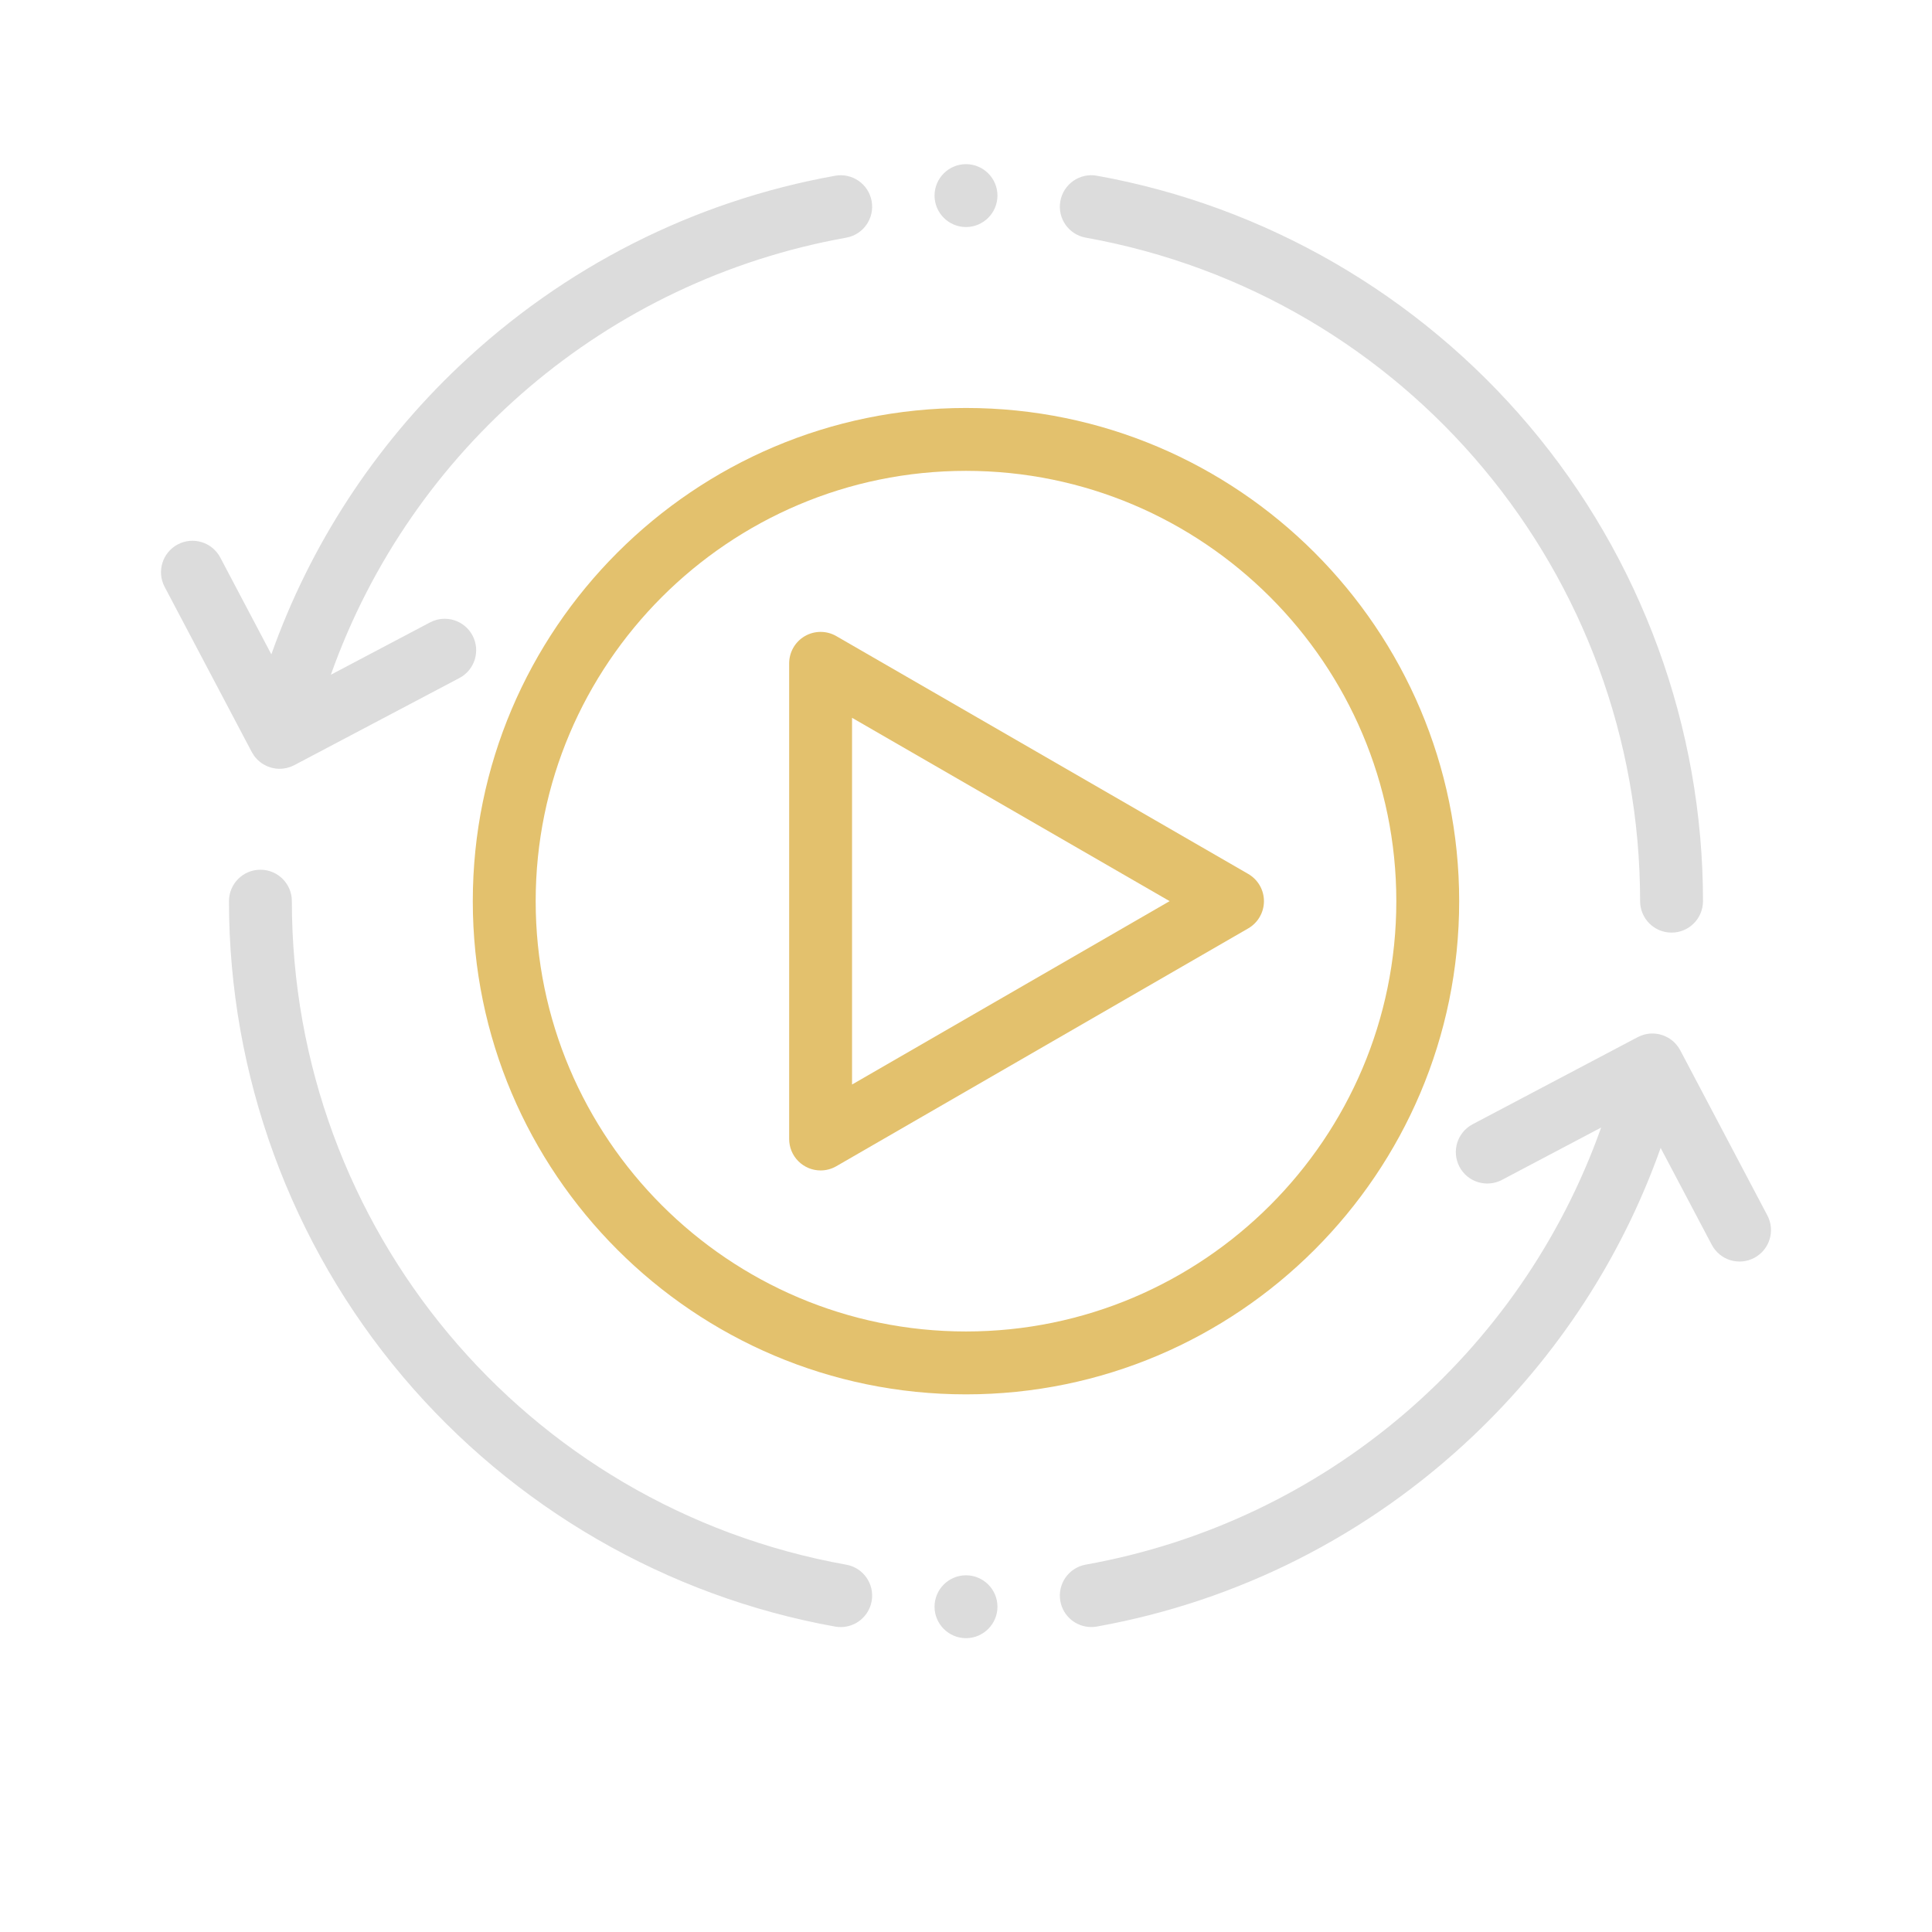<?xml version="1.0" encoding="UTF-8"?> <svg xmlns="http://www.w3.org/2000/svg" width="60" height="60" viewBox="0 0 60 60" fill="none"> <g clip-path="url(#clip0_114_327)"> <path fill-rule="evenodd" clip-rule="evenodd" d="M45.316 27.987C45.316 19.541 38.446 12.67 30 12.67C21.554 12.67 14.683 19.541 14.683 27.987C14.683 36.432 21.554 43.303 30 43.303C38.446 43.303 45.316 36.432 45.316 27.987V27.987ZM30 41.35C22.631 41.35 16.636 35.355 16.636 27.987C16.636 20.618 22.631 14.623 30 14.623C37.368 14.623 43.364 20.618 43.364 27.987C43.364 35.355 37.368 41.35 30 41.35Z" fill="#E3C16D"></path> <path fill-rule="evenodd" clip-rule="evenodd" d="M33.718 7.38C43.694 9.168 50.935 17.834 50.935 27.986C50.935 28.526 51.373 28.963 51.912 28.963C52.451 28.963 52.888 28.526 52.888 27.986C52.888 22.584 50.971 17.34 47.489 13.221C44.049 9.15 39.281 6.393 34.063 5.457C33.533 5.362 33.025 5.716 32.93 6.247C32.834 6.777 33.187 7.285 33.718 7.38ZM25.936 50.515C25.994 50.525 26.052 50.53 26.11 50.53C26.339 50.53 26.561 50.449 26.736 50.302C26.911 50.155 27.029 49.951 27.07 49.726C27.165 49.195 26.812 48.687 26.281 48.593C16.305 46.804 9.064 38.138 9.064 27.986C9.064 27.447 8.627 27.01 8.088 27.01C7.549 27.01 7.111 27.447 7.111 27.986C7.111 33.388 9.029 38.632 12.51 42.752C15.951 46.823 20.719 49.58 25.936 50.515ZM7.828 23.37C7.845 23.4 7.863 23.429 7.882 23.457C7.888 23.464 7.892 23.472 7.898 23.479C7.921 23.511 7.946 23.541 7.973 23.569C7.98 23.576 7.987 23.583 7.994 23.59C8.016 23.612 8.039 23.633 8.063 23.653C8.071 23.659 8.079 23.666 8.088 23.673C8.15 23.721 8.219 23.761 8.291 23.793C8.301 23.797 8.311 23.801 8.321 23.805C8.348 23.816 8.376 23.826 8.404 23.834C8.416 23.837 8.427 23.841 8.439 23.844C8.445 23.846 8.451 23.848 8.457 23.849C8.477 23.854 8.498 23.857 8.519 23.86C8.533 23.863 8.547 23.866 8.561 23.868C8.603 23.873 8.643 23.876 8.684 23.876C8.728 23.876 8.772 23.872 8.815 23.866C8.844 23.862 8.872 23.857 8.899 23.851C8.906 23.849 8.913 23.848 8.919 23.846C8.953 23.838 8.986 23.828 9.018 23.816C9.026 23.813 9.034 23.809 9.042 23.806C9.071 23.795 9.099 23.782 9.126 23.769C9.13 23.767 9.134 23.765 9.139 23.763L14.267 21.057C14.744 20.805 14.927 20.215 14.675 19.737C14.423 19.26 13.833 19.078 13.356 19.329L10.275 20.955C12.767 13.938 18.841 8.714 26.281 7.381C26.812 7.286 27.165 6.778 27.07 6.247C26.975 5.716 26.468 5.363 25.936 5.458C21.548 6.245 17.509 8.291 14.257 11.373C11.615 13.877 9.628 16.937 8.427 20.322L6.841 17.315C6.589 16.838 5.998 16.655 5.521 16.907C5.044 17.159 4.861 17.75 5.113 18.226L7.819 23.355C7.822 23.36 7.825 23.364 7.828 23.37ZM54.887 37.746L52.181 32.617C52.176 32.608 52.17 32.6 52.165 32.592C52.157 32.576 52.148 32.561 52.139 32.546C52.13 32.533 52.121 32.52 52.112 32.507C52.103 32.494 52.093 32.482 52.084 32.47C52.073 32.456 52.062 32.443 52.052 32.431C52.042 32.42 52.032 32.409 52.022 32.398C52.01 32.386 51.998 32.374 51.986 32.362C51.963 32.341 51.94 32.32 51.915 32.302C51.877 32.272 51.837 32.245 51.795 32.222C51.767 32.207 51.739 32.193 51.71 32.18C51.696 32.173 51.681 32.167 51.667 32.162C51.652 32.156 51.637 32.151 51.622 32.146C51.605 32.14 51.588 32.136 51.571 32.131C51.562 32.129 51.553 32.125 51.543 32.123C51.538 32.122 51.534 32.121 51.53 32.12C51.511 32.116 51.493 32.113 51.474 32.11C51.461 32.108 51.448 32.105 51.434 32.104C51.416 32.102 51.398 32.1 51.38 32.099C51.366 32.098 51.352 32.097 51.338 32.097C51.321 32.097 51.303 32.097 51.286 32.098C51.271 32.098 51.257 32.098 51.242 32.099C51.225 32.101 51.209 32.103 51.192 32.105C51.177 32.107 51.162 32.109 51.148 32.111C51.132 32.114 51.115 32.118 51.099 32.122C51.084 32.125 51.069 32.128 51.055 32.132C51.039 32.137 51.024 32.142 51.009 32.147C50.979 32.157 50.95 32.168 50.922 32.181C50.906 32.188 50.89 32.195 50.874 32.203C50.87 32.205 50.866 32.207 50.861 32.209L45.733 34.915C45.256 35.167 45.073 35.758 45.325 36.235C45.576 36.712 46.167 36.894 46.644 36.643L49.725 35.017C47.233 42.034 41.159 47.258 33.718 48.591C33.188 48.686 32.834 49.194 32.93 49.725C33.014 50.197 33.426 50.529 33.89 50.529C33.947 50.529 34.005 50.524 34.063 50.514C38.452 49.727 42.491 47.681 45.743 44.599C48.385 42.094 50.372 39.035 51.573 35.65L53.16 38.657C53.219 38.77 53.301 38.871 53.4 38.953C53.498 39.035 53.612 39.097 53.735 39.135C53.858 39.172 53.986 39.186 54.114 39.174C54.242 39.162 54.366 39.125 54.479 39.065C54.956 38.813 55.138 38.223 54.887 37.746ZM29.023 49.898C29.023 50.436 29.462 50.875 30 50.875C30.538 50.875 30.977 50.436 30.977 49.898C30.977 49.36 30.538 48.922 30 48.922C29.462 48.922 29.023 49.36 29.023 49.898ZM30 7.051C30.538 7.051 30.977 6.612 30.977 6.074C30.977 5.536 30.538 5.098 30 5.098C29.462 5.098 29.023 5.536 29.023 6.074C29.023 6.612 29.462 7.051 30 7.051Z" fill="#DCDCDC"></path> <path fill-rule="evenodd" clip-rule="evenodd" d="M38.765 27.141L25.973 19.755C25.824 19.669 25.656 19.624 25.485 19.624C25.313 19.624 25.145 19.669 24.996 19.755C24.694 19.93 24.508 20.252 24.508 20.601V35.372C24.508 35.5 24.533 35.627 24.582 35.746C24.631 35.864 24.703 35.972 24.794 36.063C24.885 36.154 24.992 36.225 25.111 36.275C25.229 36.324 25.356 36.349 25.485 36.349C25.656 36.349 25.824 36.304 25.973 36.218L38.765 28.832C39.067 28.657 39.253 28.335 39.253 27.986C39.253 27.815 39.208 27.647 39.122 27.498C39.037 27.35 38.913 27.227 38.765 27.141ZM26.461 33.681V22.292L36.324 27.986L26.461 33.681Z" fill="#E3C16D"></path> </g> <defs> <clipPath id="clip0_114_327"> <rect width="50" height="50" fill="white" transform="translate(5 5)"></rect> </clipPath> </defs> </svg> 